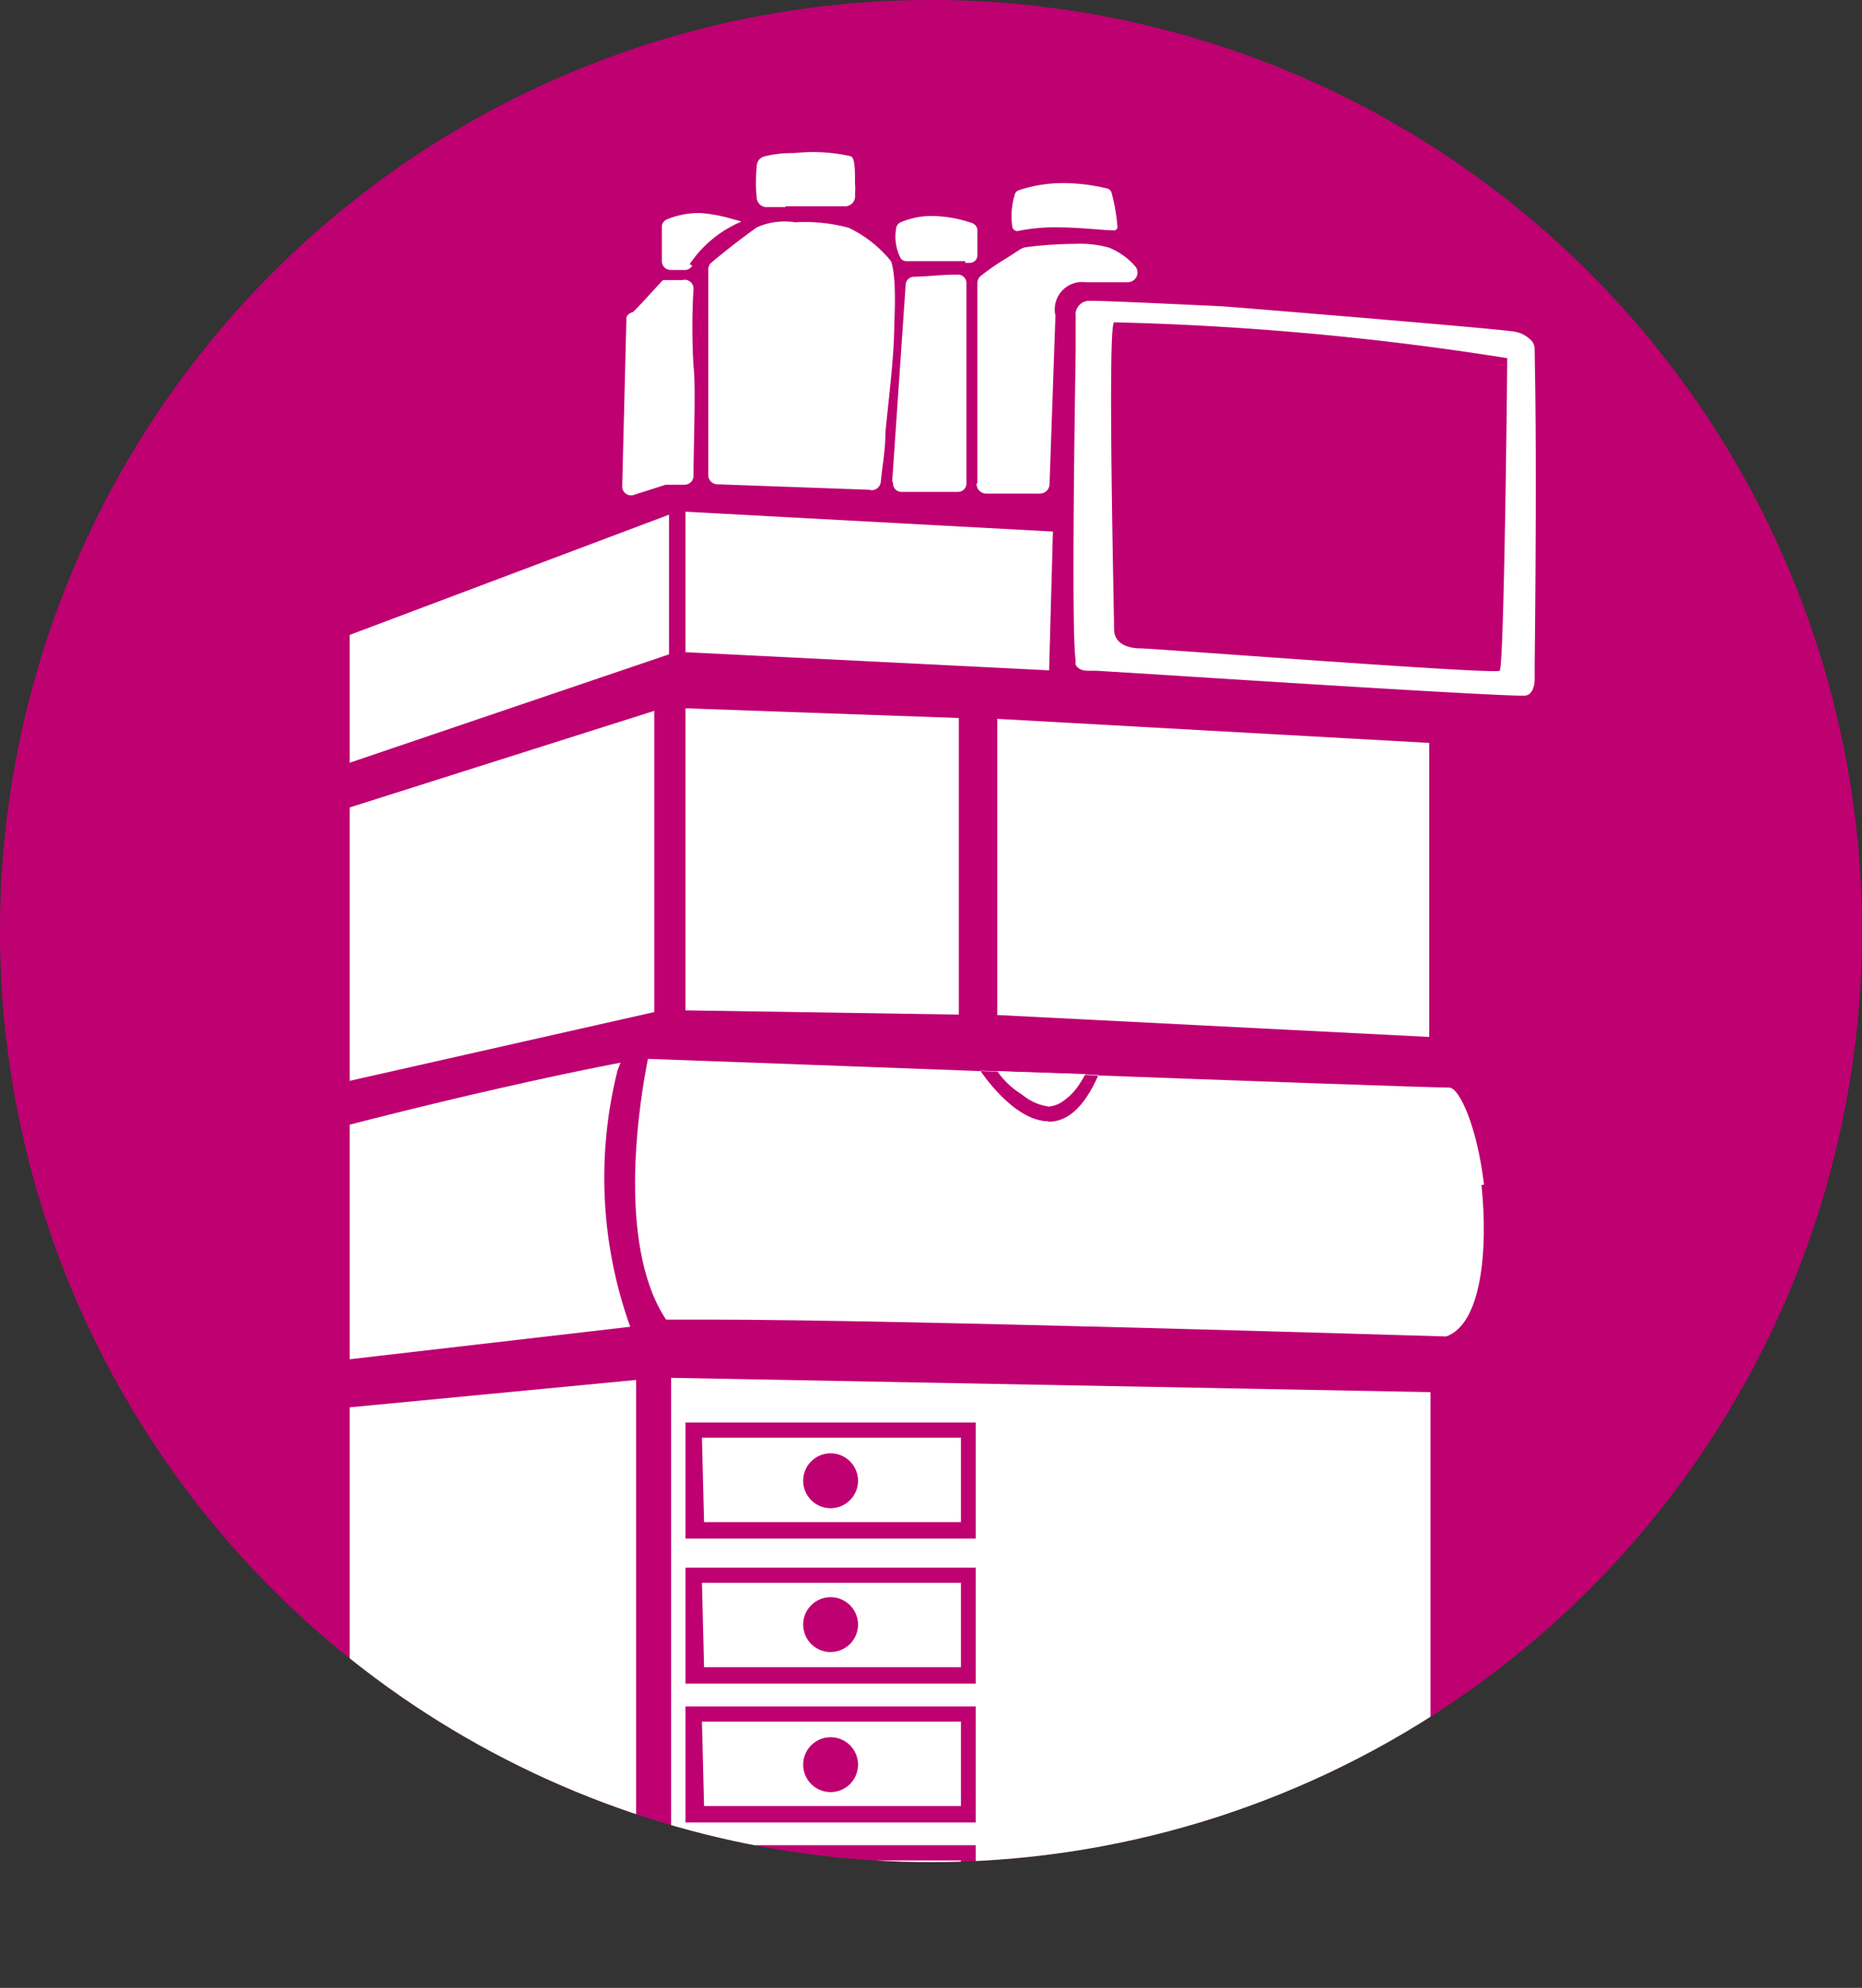 <svg xmlns="http://www.w3.org/2000/svg" xmlns:xlink="http://www.w3.org/1999/xlink" viewBox="0 0 44.14 47.12"><rect x="0" y="0" width="44.14" height="47.12" fill="#333333" stroke="none"/><defs><style>.cls-1{fill:none;}.cls-2{clip-path:url(#clip-path);}.cls-3{fill:#be0071;}.cls-4{clip-path:url(#clip-path-2);}.cls-5{fill:#fff;}</style><clipPath id="clip-path"><rect class="cls-1" width="44.14" height="47.12"/></clipPath><clipPath id="clip-path-2"><path class="cls-1" d="M22.07,44.14A22.07,22.07,0,1,0,0,22.07,22.07,22.07,0,0,0,22.07,44.14"/></clipPath></defs><title>advance</title><g id="Layer_2" data-name="Layer 2"><g id="Layer_1-2" data-name="Layer 1"><g class="cls-2"><path class="cls-3" d="M22.07,44.14A22.07,22.07,0,1,0,0,22.07,22.07,22.07,0,0,0,22.07,44.14"/></g><g class="cls-4"><polygon class="cls-5" points="8.29 33.36 8.29 46.75 15.08 47.12 15.08 32.71 8.29 33.36"/><path class="cls-5" d="M16.25,43.74h6.88v2.75H16.25Zm0-3.29h6.88V43.2H16.25Zm0-3.29h6.88v2.75H16.25Zm0-3.44h6.88v2.75H16.25Zm-.34,13.36h18V33l-18-.34Z"/><g class="cls-2"><path class="cls-5" d="M19.69,35.75a.65.65,0,1,1,.65-.65.65.65,0,0,1-.65.65m-3,.33h6.09v-2H16.64Z"/><path class="cls-5" d="M8.29,26.66c.69-.18,3.71-.95,6.42-1.47l-.07.18a10.46,10.46,0,0,0,.3,6.08l-6.65.77Z"/><path class="cls-5" d="M24.86,26.19a1.93,1.93,0,0,1-1.22-.8l2.09.07C25.48,25.94,25.19,26.19,24.86,26.19Z"/><path class="cls-5" d="M25.39,25.84l-1.27,0a1.24,1.24,0,0,0,.74.39.68.68,0,0,0,.53-.34"/><path class="cls-5" d="M24.86,26.58c-.84,0-1.62-1.2-1.62-1.2l2.8.1c-.36.83-.78,1.11-1.18,1.11m10.32,1.49c-.17-1.41-.59-2.29-.82-2.3-.92,0-17.16-.62-19-.68-.16.79-.79,4.35.43,6.18h1c4.52,0,16.76.38,17.49.4.84-.29,1-2.05.84-3.59"/></g><polygon class="cls-5" points="8.29 19.14 15.51 16.85 15.51 23.99 8.29 25.62 8.29 19.14"/><polygon class="cls-5" points="23.64 24.06 23.64 17.04 33.88 17.61 33.88 24.58 23.64 24.06"/><polygon class="cls-5" points="16.25 23.95 16.25 16.79 22.73 17.02 22.73 24.05 16.25 23.95"/><polygon class="cls-5" points="8.29 15.05 15.86 12.2 15.86 15.51 8.29 18.08 8.29 15.05"/><polygon class="cls-5" points="16.25 15.46 16.25 12.13 24.96 12.6 24.87 15.89 16.25 15.46"/><g class="cls-2"><path class="cls-5" d="M35.54,15.9c-.11.09-8.21-.53-8.49-.53s-.64-.09-.64-.46-.16-7.19,0-7.27a69.7,69.7,0,0,1,9.32.85c0,.21-.07,7.32-.18,7.41m.83-7.64a.32.32,0,0,0-.07-.18.74.74,0,0,0-.5-.23c-.46-.07-6.54-.57-6.85-.59-1.91-.09-2.82-.13-3.14-.13h0a.33.33,0,0,0-.32.27.66.66,0,0,0,0,.1c0,.08,0,.36,0,.78-.07,4.45-.07,6.93,0,7.38a.3.3,0,0,0,0,.1c.06.1.15.14.31.14H26l1.77.11c2.66.17,7.6.48,8.31.48h.05c.23,0,.25-.31.25-.39s0-.13,0-.32c.06-5.52,0-7.11,0-7.52"/><path class="cls-5" d="M19.69,42.48a.65.65,0,1,1,.65-.65.65.65,0,0,1-.65.65m-3,.33h6.09v-2H16.64Z"/><path class="cls-5" d="M19.69,45.74a.65.65,0,1,1,.65-.65.65.65,0,0,1-.65.65m-3,.36h6.09v-2H16.64Z"/><path class="cls-5" d="M15,7.4c.15-.13.7-.76.72-.76h.45a.21.21,0,0,1,.27.21,15.54,15.54,0,0,0,0,1.83c.06.49,0,1.9,0,2.6a.21.21,0,0,1-.21.21h-.45l-.75.24a.21.21,0,0,1-.28-.21l.1-4A.21.21,0,0,1,15,7.4"/><path class="cls-5" d="M20.63,11.61,17,11.48a.22.22,0,0,1-.21-.21c0-.85,0-3.19,0-4.89a.22.22,0,0,1,.08-.16c.19-.16.58-.48,1.07-.83a1.62,1.62,0,0,1,.91-.12,4,4,0,0,1,1.27.13,2.88,2.88,0,0,1,1,.79s.14.26.08,1.46c0,.79-.13,1.75-.21,2.6,0,.42-.08.83-.11,1.17a.22.22,0,0,1-.23.2"/><path class="cls-5" d="M16.41,6.3a.21.21,0,0,1-.19.1H15.9a.21.21,0,0,1-.21-.2c0-.09,0-.21,0-.35s0-.39,0-.5a.2.2,0,0,1,.12-.15,2,2,0,0,1,.8-.15,3.69,3.69,0,0,1,.78.15h0s.22.05.17.06a2.77,2.77,0,0,0-1.21,1"/><path class="cls-5" d="M23.17,11.44c0-1.92,0-4.24,0-4.74a.22.22,0,0,1,.08-.16,5.6,5.6,0,0,1,.61-.42l.31-.2a.36.36,0,0,1,.15-.06,9.81,9.81,0,0,1,1.17-.08,2.59,2.59,0,0,1,.8.09,1.64,1.64,0,0,1,.61.43.23.23,0,0,1-.16.39l-1,0a.65.65,0,0,0-.72.79l-.14,4a.23.23,0,0,1-.24.22l-1.27,0a.23.23,0,0,1-.22-.23"/><path class="cls-5" d="M21.15,11.41l.32-4.67a.2.2,0,0,1,.18-.18h0c.28,0,.67-.05,1-.05h.07a.2.2,0,0,1,.19.19c0,.82,0,3.31,0,4.76a.2.2,0,0,1-.2.2l-1.35,0a.2.2,0,0,1-.19-.21"/><path class="cls-5" d="M24,5.39a1.73,1.73,0,0,1,.06-.79.14.14,0,0,1,.09-.09,3.31,3.31,0,0,1,1.1-.17,4.47,4.47,0,0,1,1,.13.14.14,0,0,1,.1.1v0a4.29,4.29,0,0,1,.14.81.08.08,0,0,1-.09.08c-.22,0-.81-.07-1.29-.07a4.32,4.32,0,0,0-1,.09A.14.14,0,0,1,24,5.39"/><path class="cls-5" d="M18.62,4.91h-.46a.24.24,0,0,1-.22-.2,3.83,3.83,0,0,1,0-.78.24.24,0,0,1,.17-.22,2.67,2.67,0,0,1,.71-.08,4.07,4.07,0,0,1,1.33.07c.15,0,.11.56.12.67s0,.17,0,.25a.24.24,0,0,1-.23.27c-.35,0-1,0-1.42,0"/><path class="cls-5" d="M22.88,6.19l-.76,0h-.64a.16.16,0,0,1-.13-.07,1.11,1.11,0,0,1-.11-.68.19.19,0,0,1,.11-.17,1.85,1.85,0,0,1,.76-.15,3,3,0,0,1,.94.17.19.19,0,0,1,.12.18c0,.21,0,.42,0,.57a.18.18,0,0,1-.17.19h-.12"/><path class="cls-5" d="M19.69,39.16a.65.65,0,1,1,.65-.65.65.65,0,0,1-.65.65m-3,.36h6.09v-2H16.64Z"/></g></g></g></g></svg>